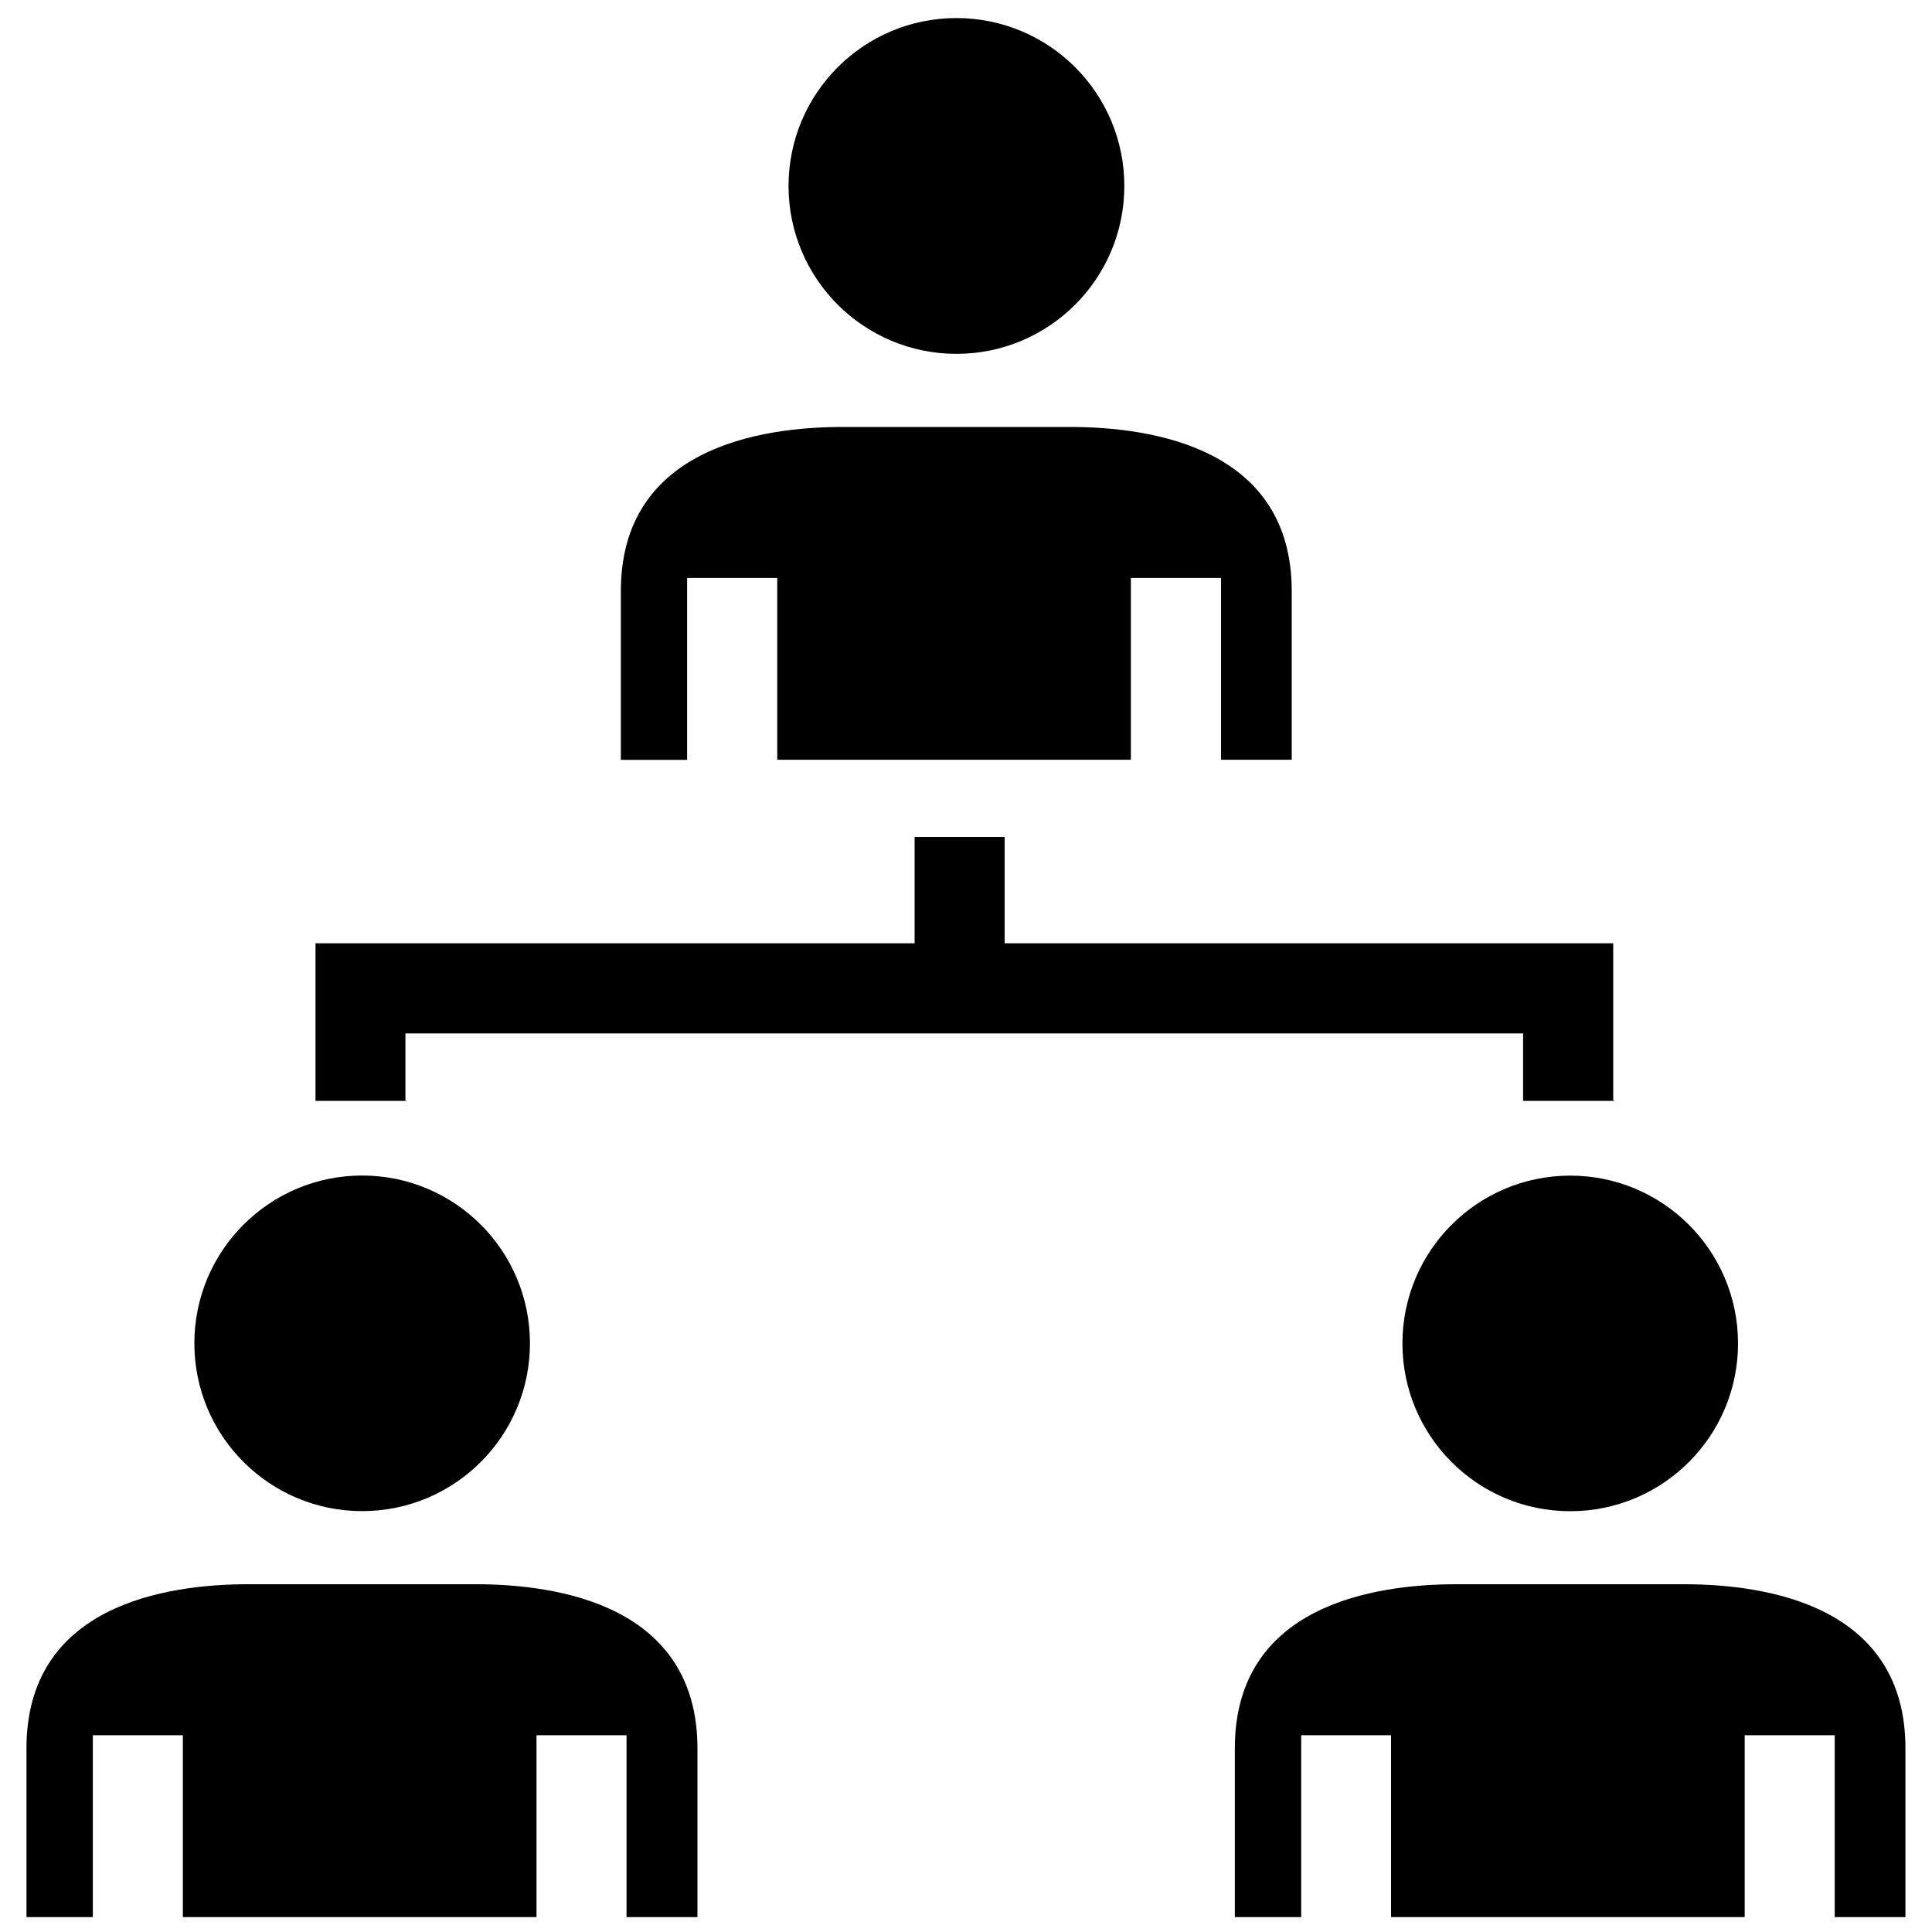 <?xml version="1.0" encoding="utf-8"?>
<!-- Generator: Adobe Illustrator 15.1.0, SVG Export Plug-In . SVG Version: 6.00 Build 0)  -->
<!DOCTYPE svg PUBLIC "-//W3C//DTD SVG 1.1//EN" "http://www.w3.org/Graphics/SVG/1.1/DTD/svg11.dtd">
<svg version="1.1" id="Ebene_1" xmlns="http://www.w3.org/2000/svg" xmlns:xlink="http://www.w3.org/1999/xlink" x="0px" y="0px"
	 width="20px" height="20px" viewBox="0 0 20 20" enable-background="new 0 0 20 20" xml:space="preserve">
<g>
	<path d="M4.197,11.392v-0.694h11.57v0.698h0.954c-0.008-0.002-0.015-0.004-0.021-0.006V9.765H10.4V8.664H9.468v1.101H3.266v1.631
		h0.951C4.21,11.394,4.204,11.392,4.197,11.392z"/>
	<path d="M4.925,16.4H2.569c-0.857,0-2.295,0.22-2.295,1.699v1.747h0.687v-1.883h0.932v1.883h3.661v-1.883h0.932v1.883H7.22V18.1
		C7.22,16.62,5.782,16.4,4.925,16.4z"/>
	<circle cx="9.901" cy="1.925" r="1.738"/>
	<circle cx="16.255" cy="13.907" r="1.737"/>
	<path d="M7.113,5.983h0.933v1.882h3.661V5.983h0.933v1.882h0.732V6.12c0-1.479-1.437-1.7-2.294-1.7H8.722
		c-0.857,0-2.295,0.221-2.295,1.7v1.746h0.686V5.983z"/>
	<circle cx="3.749" cy="13.906" r="1.737"/>
	<path d="M17.433,16.4h-2.356c-0.856,0-2.294,0.22-2.294,1.699v1.747h0.687v-1.883H14.4v1.883h3.661v-1.883h0.932v1.883h0.732V18.1
		C19.726,16.62,18.289,16.4,17.433,16.4z"/>
</g>
</svg>
